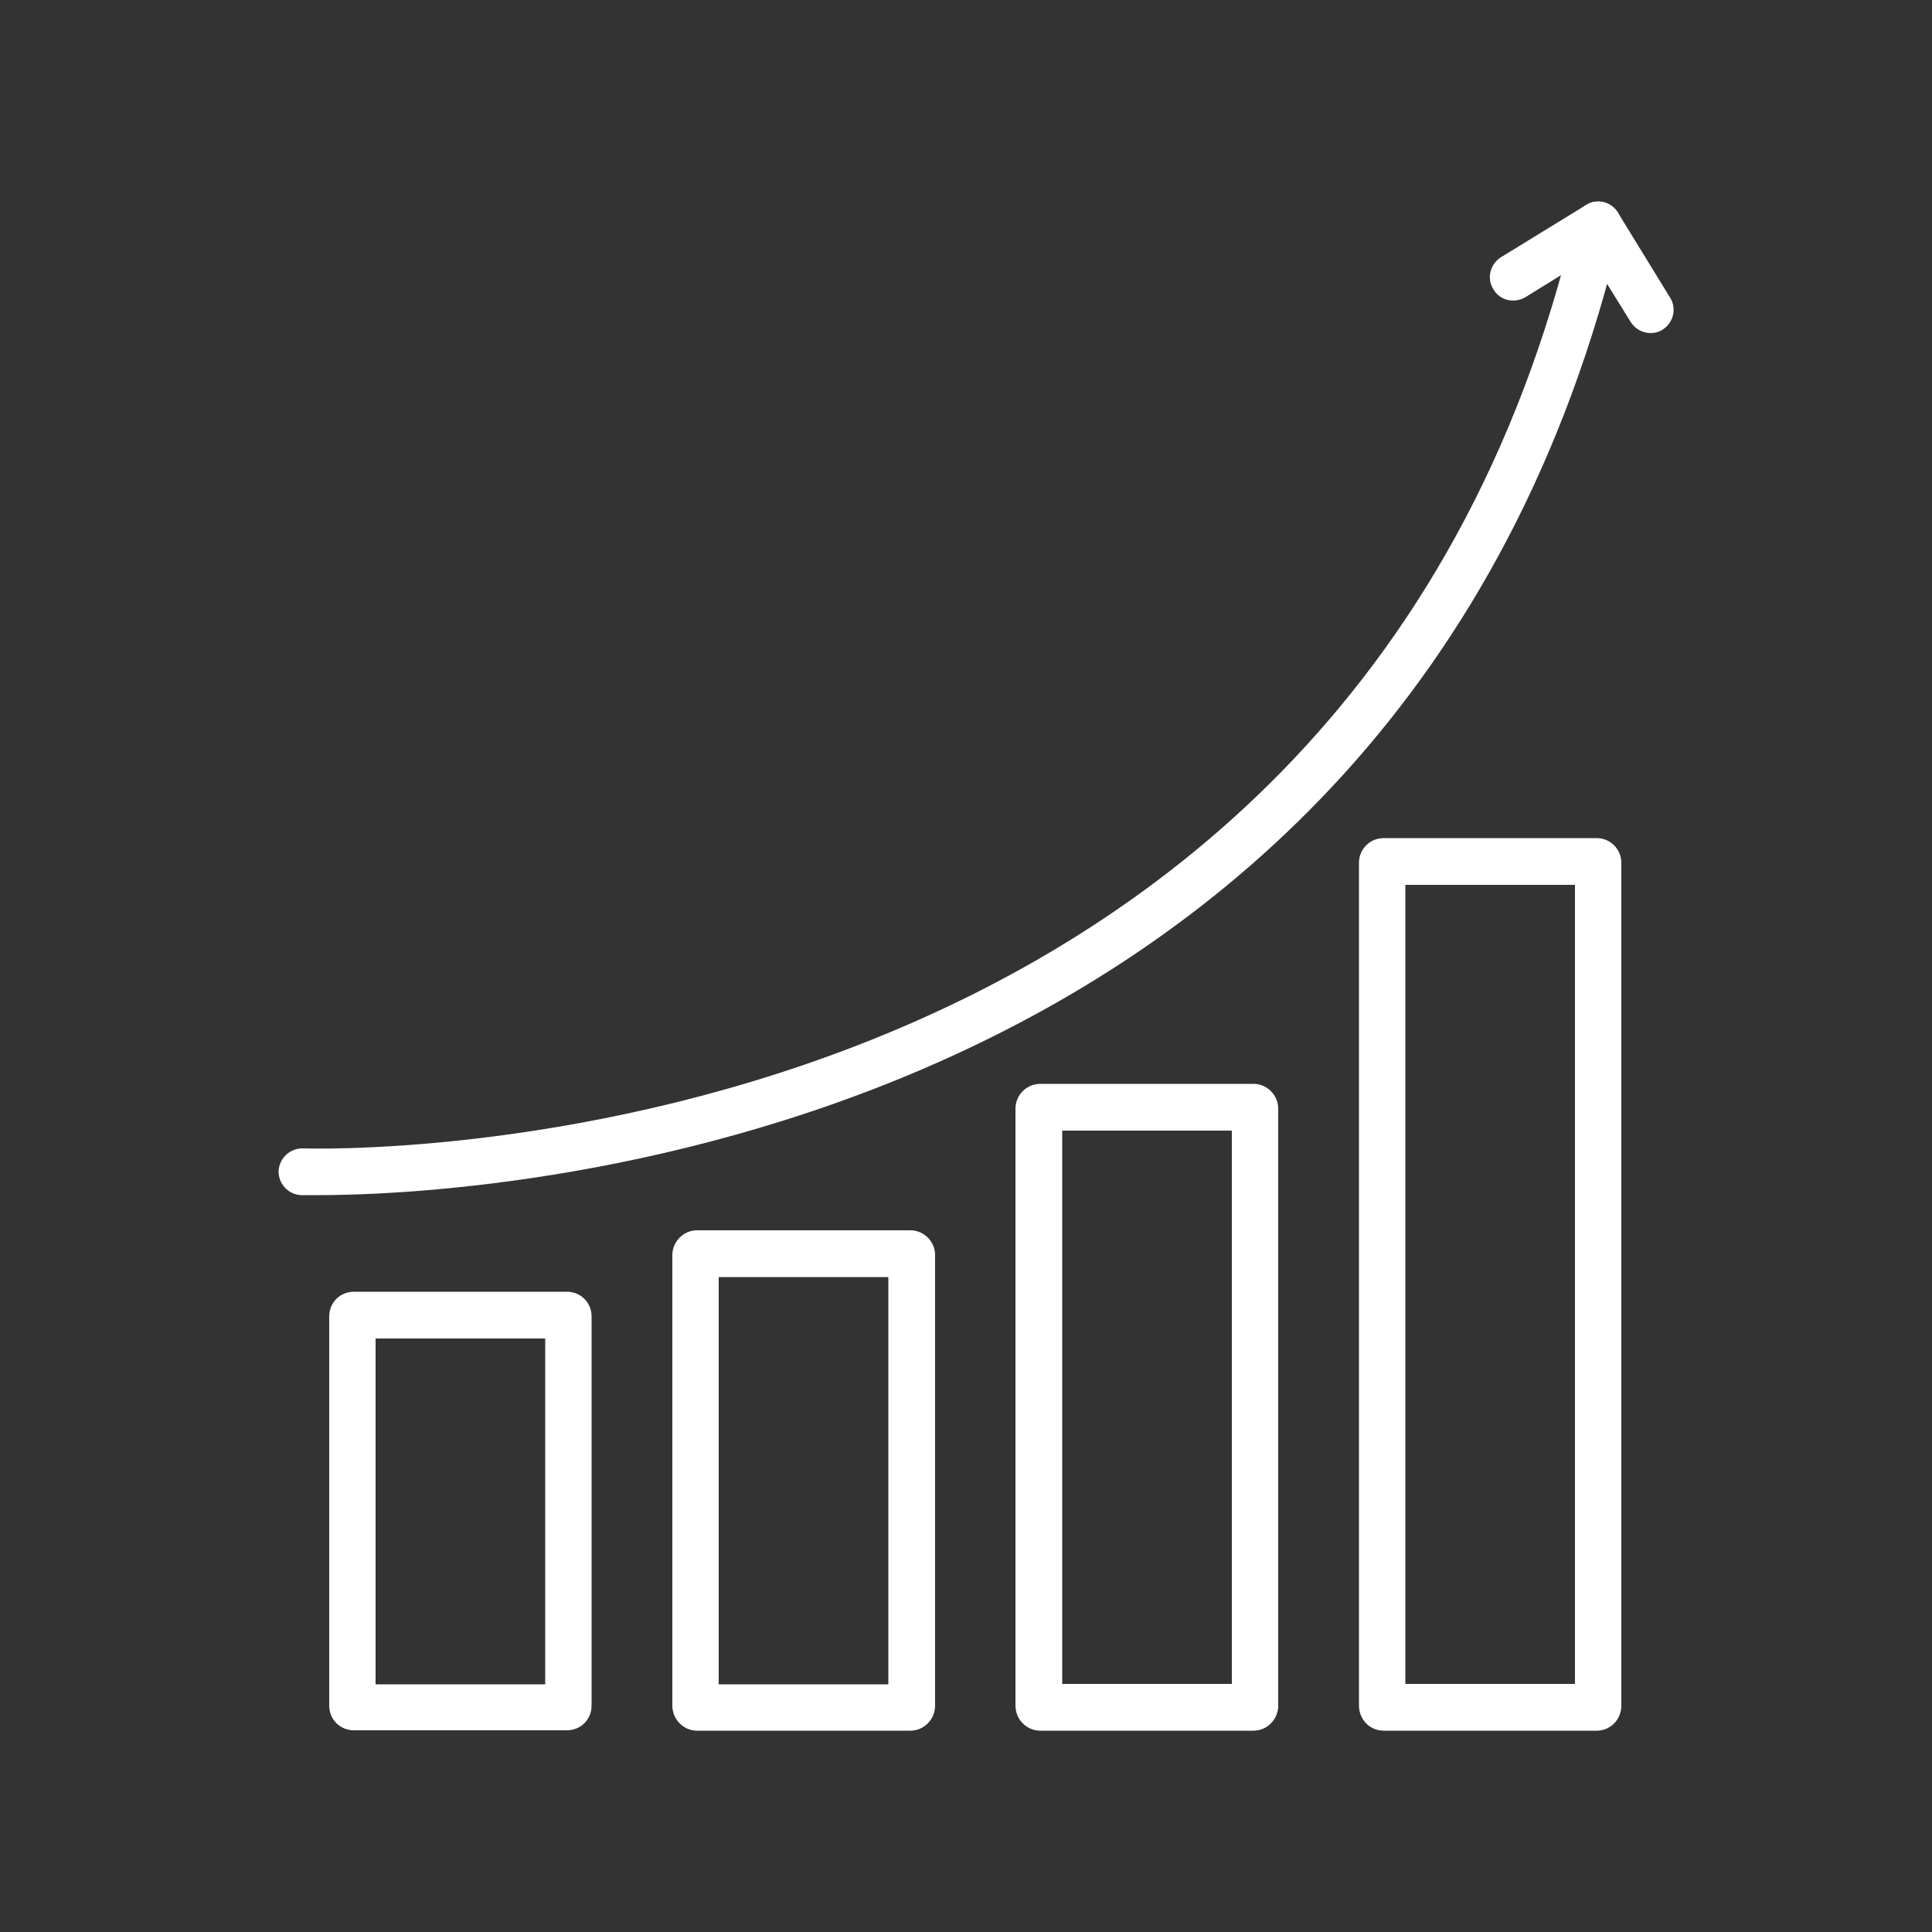 <?xml version="1.0" encoding="UTF-8"?> <svg xmlns="http://www.w3.org/2000/svg" version="1.2" viewBox="0 0 500 500" width="500" height="500"><rect x="0" y="0" width="500" height="500" fill="#333333" stroke="none"/><title>consejos-1-svg</title><style> .s0 { fill: #ffffff } </style><g id="Layer"><path id="Layer" class="s0" d="m427.2 86.2c-2 0-4-1-5.2-2.9l-10.4-16.8-16.8 10.4c-2.9 1.7-6.6 0.9-8.3-2-1.8-2.8-0.9-6.5 1.9-8.3l22-13.5c1.3-0.9 3-1.1 4.5-0.8 1.6 0.4 2.9 1.3 3.8 2.7l13.5 22c1.8 2.8 0.9 6.5-1.9 8.3-0.9 0.6-2 0.9-3.1 0.9z"></path><path id="Layer" fill-rule="evenodd" class="s0" d="m85.2 340.7c0-3.6 2.8-6.4 6.4-6.4h55.1c3.6 0 6.4 2.8 6.4 6.4v100.7c0 3.6-2.8 6.4-6.4 6.4h-55.1c-3.6 0-6.4-2.8-6.4-6.4zm12 95.2h43.9v-89.5h-43.9z"></path><path id="Layer" fill-rule="evenodd" class="s0" d="m174 324.8c0-3.5 2.9-6.4 6.4-6.4h55.2c3.5 0 6.4 2.9 6.4 6.4v116.6c0 3.6-2.9 6.5-6.4 6.5h-55.2c-3.5 0-6.4-2.9-6.4-6.5zm12 111.1h43.9v-105.4h-43.9z"></path><path id="Layer" fill-rule="evenodd" class="s0" d="m262.8 286.9c0-3.5 2.9-6.4 6.4-6.4h55.2c3.5 0 6.4 2.9 6.4 6.4v154.5c0 3.6-2.9 6.5-6.4 6.5h-55.2c-3.5 0-6.4-2.9-6.4-6.5zm12.1 148.9h43.9v-143.2h-43.9z"></path><path id="Layer" fill-rule="evenodd" class="s0" d="m351.7 223.3c0-3.5 2.8-6.4 6.4-6.4h55.1c3.6 0 6.4 2.9 6.4 6.4v218.1c0 3.6-2.8 6.5-6.4 6.5h-55.1c-3.6 0-6.4-2.9-6.4-6.5zm12 212.5h43.9v-206.8h-43.9z"></path><path id="Layer" class="s0" d="m82.5 309.3c-2.8 0-4.4 0-4.6 0-3.4-0.2-5.9-3-5.8-6.3 0.2-3.3 3-5.9 6.3-5.8 2.6 0.1 270.6 8.8 329.3-240.4 0.8-3.2 4.1-5.3 7.3-4.5 3.2 0.8 5.2 4 4.5 7.2-56.8 240.5-300.1 249.8-337 249.8z"></path></g></svg> 